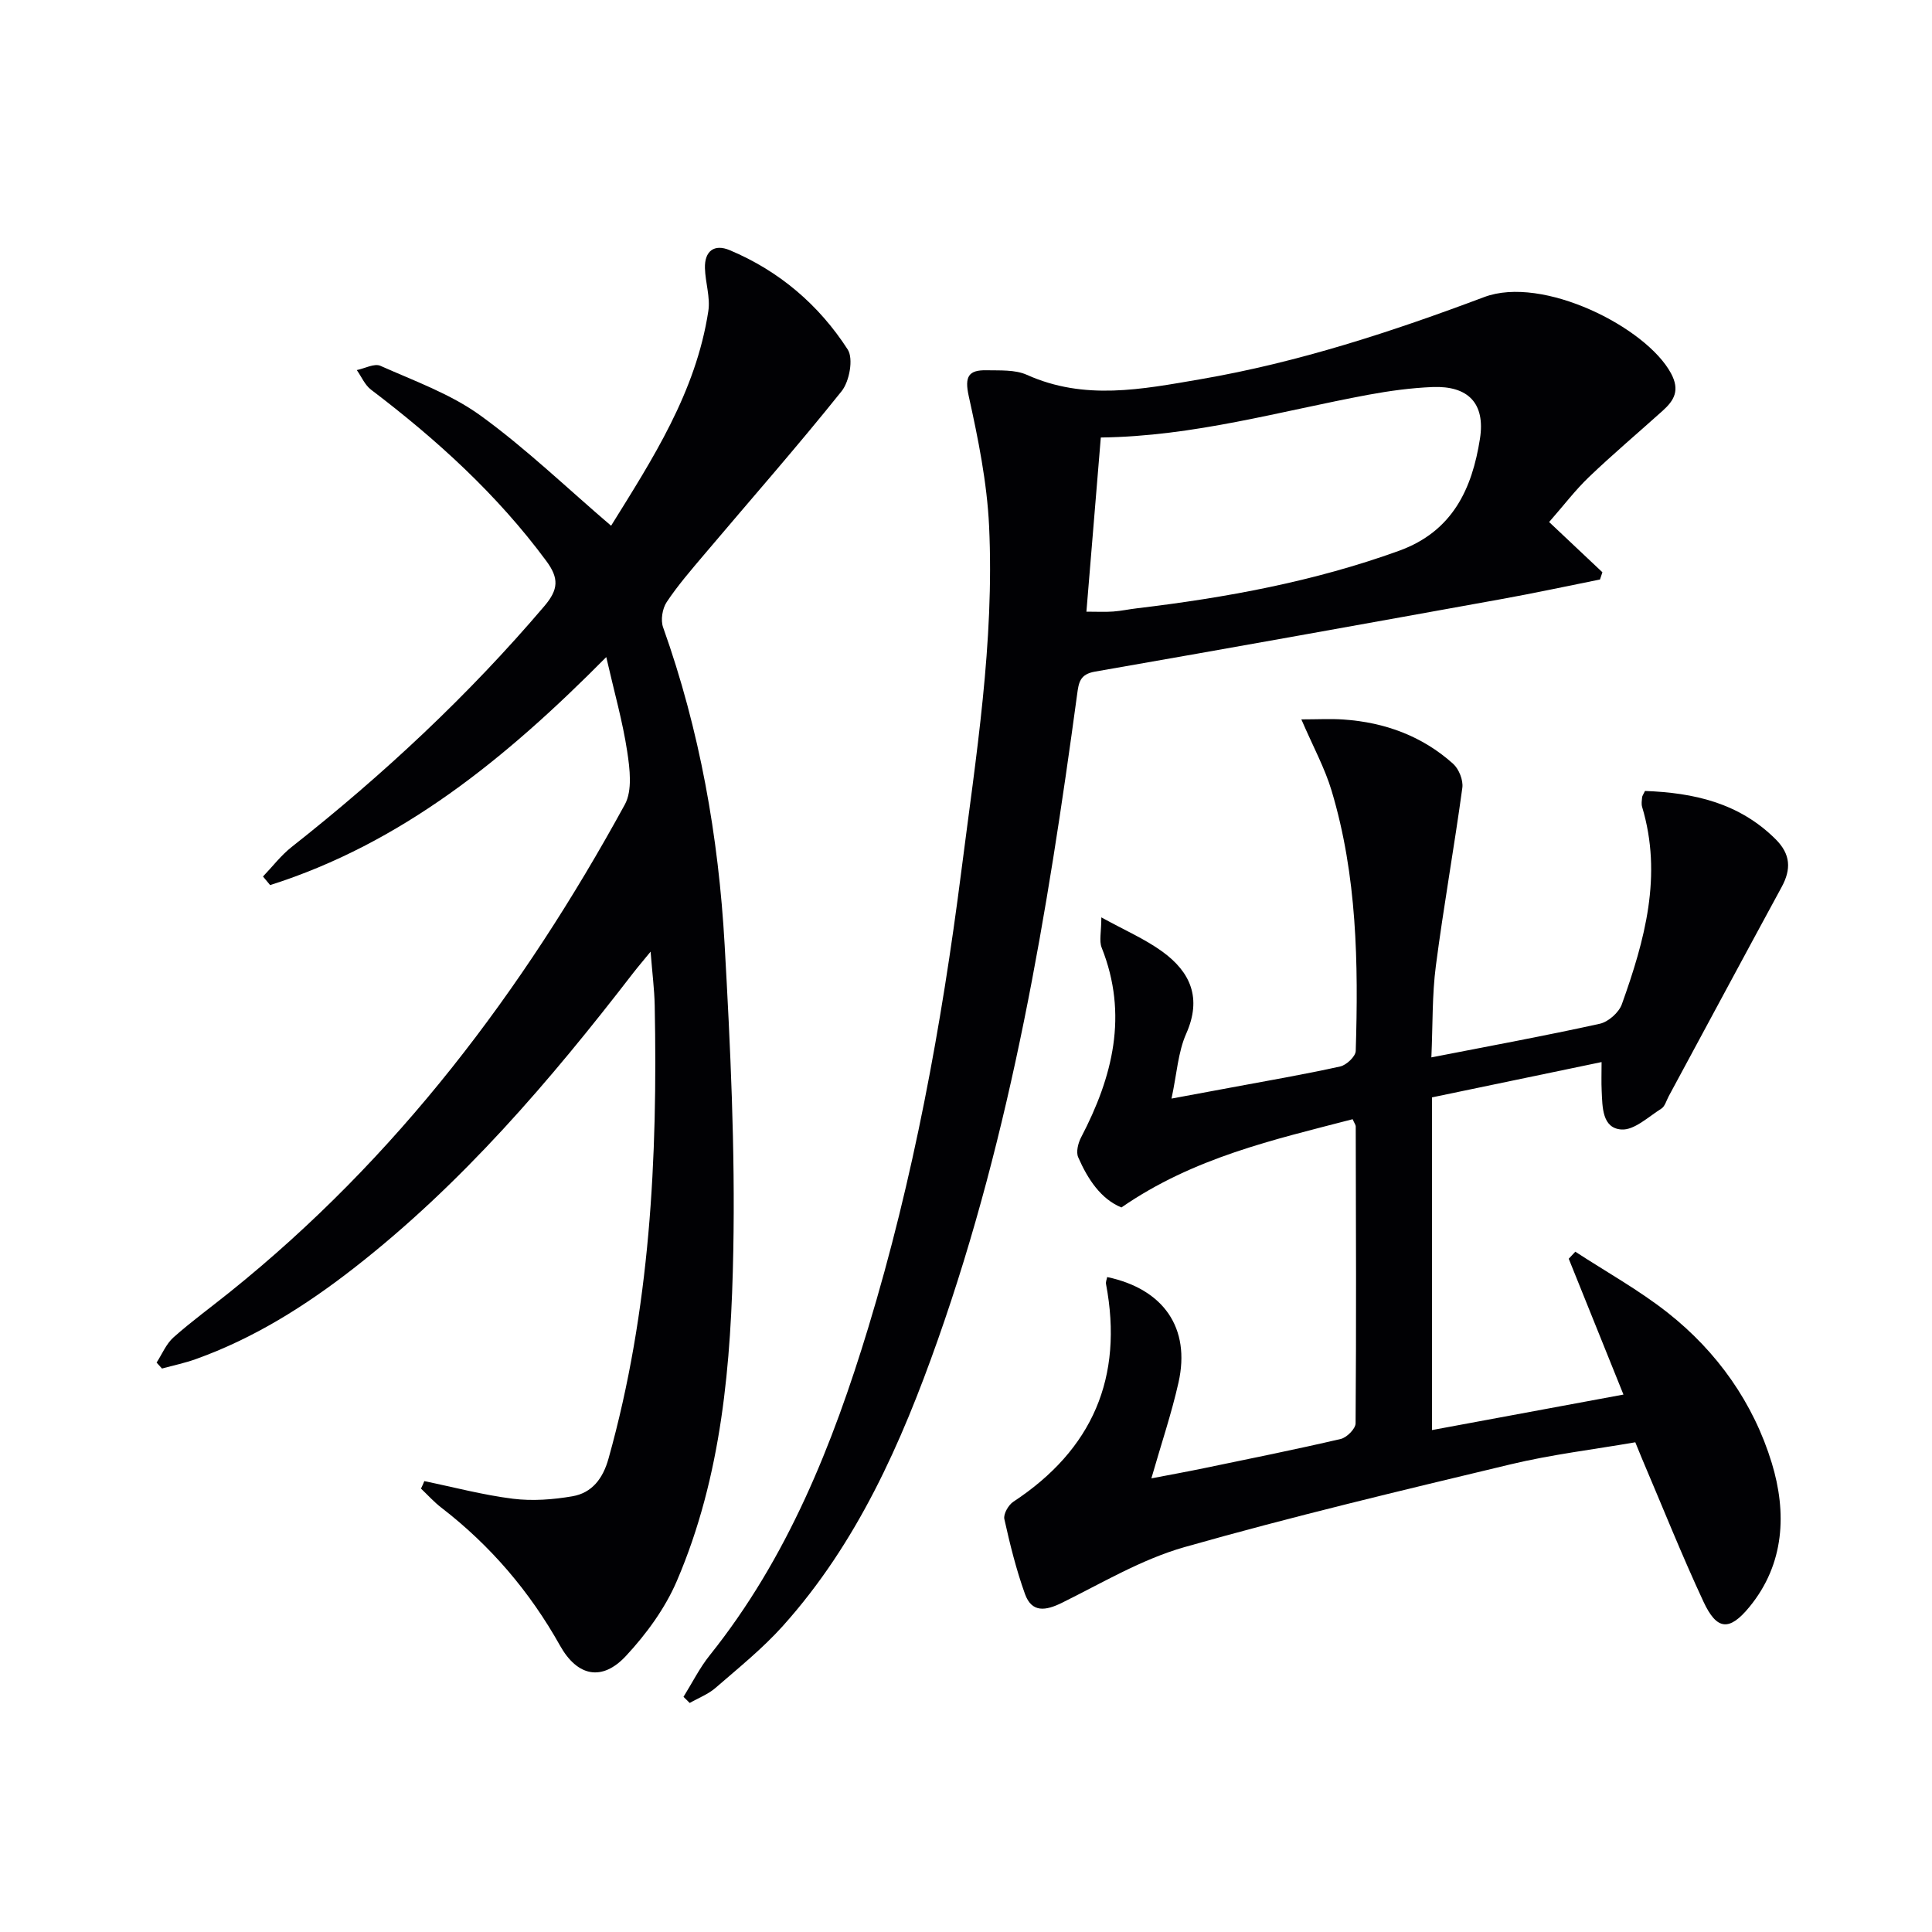 <svg enable-background="new 0 0 400 400" viewBox="0 0 400 400" xmlns="http://www.w3.org/2000/svg"><g fill="#010104"><path d="m87.85 306.65c6.12 1.26 12.19 2.88 18.36 3.65 4.03.5 8.28.18 12.3-.51 4.07-.7 6.32-3.68 7.47-7.78 8.62-30.75 10.2-62.19 9.57-93.87-.07-3.31-.5-6.61-.85-11.11-1.54 1.89-2.61 3.13-3.61 4.42-17.22 22.34-35.48 43.7-57.86 61.13-10.01 7.8-20.69 14.52-32.72 18.82-2.26.81-4.64 1.3-6.97 1.94-.37-.41-.74-.82-1.12-1.23 1.14-1.76 1.98-3.86 3.49-5.21 3.72-3.31 7.77-6.25 11.66-9.38 34.56-27.73 60.68-62.35 81.79-100.94 1.6-2.92 1.04-7.42.49-11.03-.93-6.15-2.65-12.17-4.33-19.51-20.9 21.11-42.42 38.57-69.59 47.21-.49-.59-.98-1.19-1.48-1.78 1.97-2.05 3.72-4.37 5.93-6.11 19.01-14.99 36.62-31.41 52.33-49.88 2.92-3.43 3.05-5.75.4-9.33-10.2-13.8-22.71-25.16-36.29-35.47-1.28-.97-1.98-2.69-2.95-4.06 1.65-.33 3.64-1.44 4.89-.88 7.05 3.14 14.54 5.82 20.7 10.28 9.38 6.79 17.81 14.92 27.06 22.83 8.51-13.71 17.56-27.6 20.13-44.44.44-2.86-.62-5.92-.7-8.89-.1-3.54 1.92-5.08 5.14-3.72 10.24 4.3 18.46 11.32 24.42 20.56 1.22 1.9.36 6.61-1.27 8.64-9.22 11.52-18.98 22.61-28.51 33.89-2.68 3.17-5.42 6.33-7.71 9.78-.89 1.35-1.27 3.72-.73 5.22 7.59 21.28 11.48 43.32 12.74 65.75 1.19 21.08 2.19 42.24 1.79 63.33-.44 23.26-2.34 46.58-11.69 68.36-2.42 5.65-6.3 10.96-10.51 15.49-4.98 5.37-10.09 4.27-13.67-2.11-6.27-11.2-14.41-20.73-24.58-28.57-1.52-1.17-2.81-2.62-4.21-3.94.26-.5.47-1.03.69-1.55z"/><path d="m296.35 218.92c12.12-2.37 23.54-4.46 34.86-6.96 1.78-.39 3.97-2.33 4.58-4.05 4.74-13.24 8.46-26.66 4.19-40.86-.18-.61-.06-1.32 0-1.98.03-.3.25-.58.6-1.31 10.03.37 19.46 2.43 27.05 10 3.12 3.11 3.24 6.21 1.24 9.89-7.84 14.43-15.6 28.9-23.4 43.35-.47.88-.77 2.08-1.52 2.54-2.67 1.68-5.6 4.49-8.25 4.31-4.01-.27-3.93-4.65-4.09-7.99-.09-1.81-.02-3.62-.02-5.97-11.92 2.48-23.41 4.88-35.11 7.31v68.88c13.24-2.46 26.09-4.84 39.64-7.35-3.88-9.62-7.6-18.87-11.33-28.12.45-.49.91-.98 1.36-1.46 6.39 4.17 13.12 7.9 19.09 12.6 10.3 8.11 17.8 18.73 21.59 31.16 3.11 10.21 2.7 20.87-4.64 29.8-4.15 5.05-6.73 4.83-9.49-1.07-4.55-9.76-8.54-19.79-12.77-29.71-.38-.9-.74-1.82-1.36-3.32-8.61 1.49-17.35 2.53-25.84 4.57-22.58 5.41-45.19 10.79-67.52 17.14-8.82 2.51-17 7.4-25.32 11.51-3.4 1.68-6.26 2.12-7.68-1.81-1.81-5.04-3.11-10.28-4.27-15.51-.23-1.04.84-2.92 1.86-3.59 16.41-10.8 22.84-25.76 19.19-45.07-.09-.45.15-.96.24-1.45 11.68 2.47 17.3 10.55 14.77 21.82-1.45 6.46-3.59 12.76-5.62 19.86 3.79-.73 7.4-1.38 11-2.13 9.42-1.95 18.85-3.85 28.21-6.03 1.25-.29 3.06-2.11 3.07-3.23.16-20.49.08-40.99.03-61.48 0-.3-.25-.6-.64-1.49-16.34 4.25-32.93 7.94-47.87 18.27-4.2-1.71-6.95-5.79-8.95-10.39-.48-1.1-.02-2.93.6-4.12 6.56-12.55 9.79-25.39 4.26-39.28-.56-1.4-.07-3.21-.07-6.27 4.79 2.65 9.04 4.47 12.69 7.13 5.79 4.23 8.14 9.6 4.89 16.93-1.71 3.85-1.95 8.35-3.05 13.46 4.53-.84 8.49-1.57 12.45-2.31 7.5-1.4 15.03-2.69 22.48-4.34 1.29-.29 3.18-2.07 3.21-3.21.56-18.16.28-36.3-5-53.89-1.4-4.68-3.8-9.06-6.26-14.76 3.39 0 6.09-.16 8.76.03 8.53.59 16.26 3.42 22.66 9.16 1.2 1.08 2.13 3.4 1.91 4.98-1.68 12.31-3.88 24.54-5.48 36.86-.79 6.03-.63 12.2-.93 18.95z"/><path d="m141.51 351.31c1.8-2.88 3.33-5.98 5.44-8.61 16.1-20.12 25.43-43.53 32.81-67.81 9.38-30.88 15.18-62.52 19.27-94.5 3.03-23.74 6.88-47.45 5.75-71.48-.43-9.03-2.26-18.06-4.22-26.93-.89-4.03-.02-5.4 3.68-5.32 2.8.06 5.91-.15 8.35.94 11.96 5.37 23.75 3.01 35.99.91 20.27-3.49 39.63-9.84 58.72-17.01 12.1-4.54 33.5 6.23 38.65 15.77 1.9 3.52.69 5.61-1.71 7.77-5.07 4.56-10.29 8.97-15.22 13.68-2.86 2.73-5.27 5.92-8.29 9.36 3.86 3.64 7.45 7.02 11.03 10.4-.17.5-.33 1-.5 1.5-6.75 1.35-13.49 2.81-20.26 4.03-28.09 5.08-56.18 10.14-84.29 15.04-3.14.55-3.37 2.23-3.71 4.77-6.14 45.27-13.55 90.28-28.83 133.57-7.56 21.42-16.69 42.09-32.08 59.24-4.2 4.68-9.18 8.69-13.95 12.83-1.53 1.33-3.55 2.09-5.34 3.12-.43-.42-.86-.84-1.29-1.27zm83.42-224.67c2.31 0 3.94.09 5.55-.03 1.65-.12 3.28-.48 4.93-.67 18.46-2.2 36.64-5.54 54.23-11.9 11.14-4.03 15.15-12.87 16.77-23.21 1.15-7.37-2.49-10.98-9.79-10.7-4.45.18-8.92.79-13.31 1.6-18.19 3.38-36.07 8.61-55.4 8.85-.98 11.82-1.95 23.66-2.98 36.06z"/></g></svg>